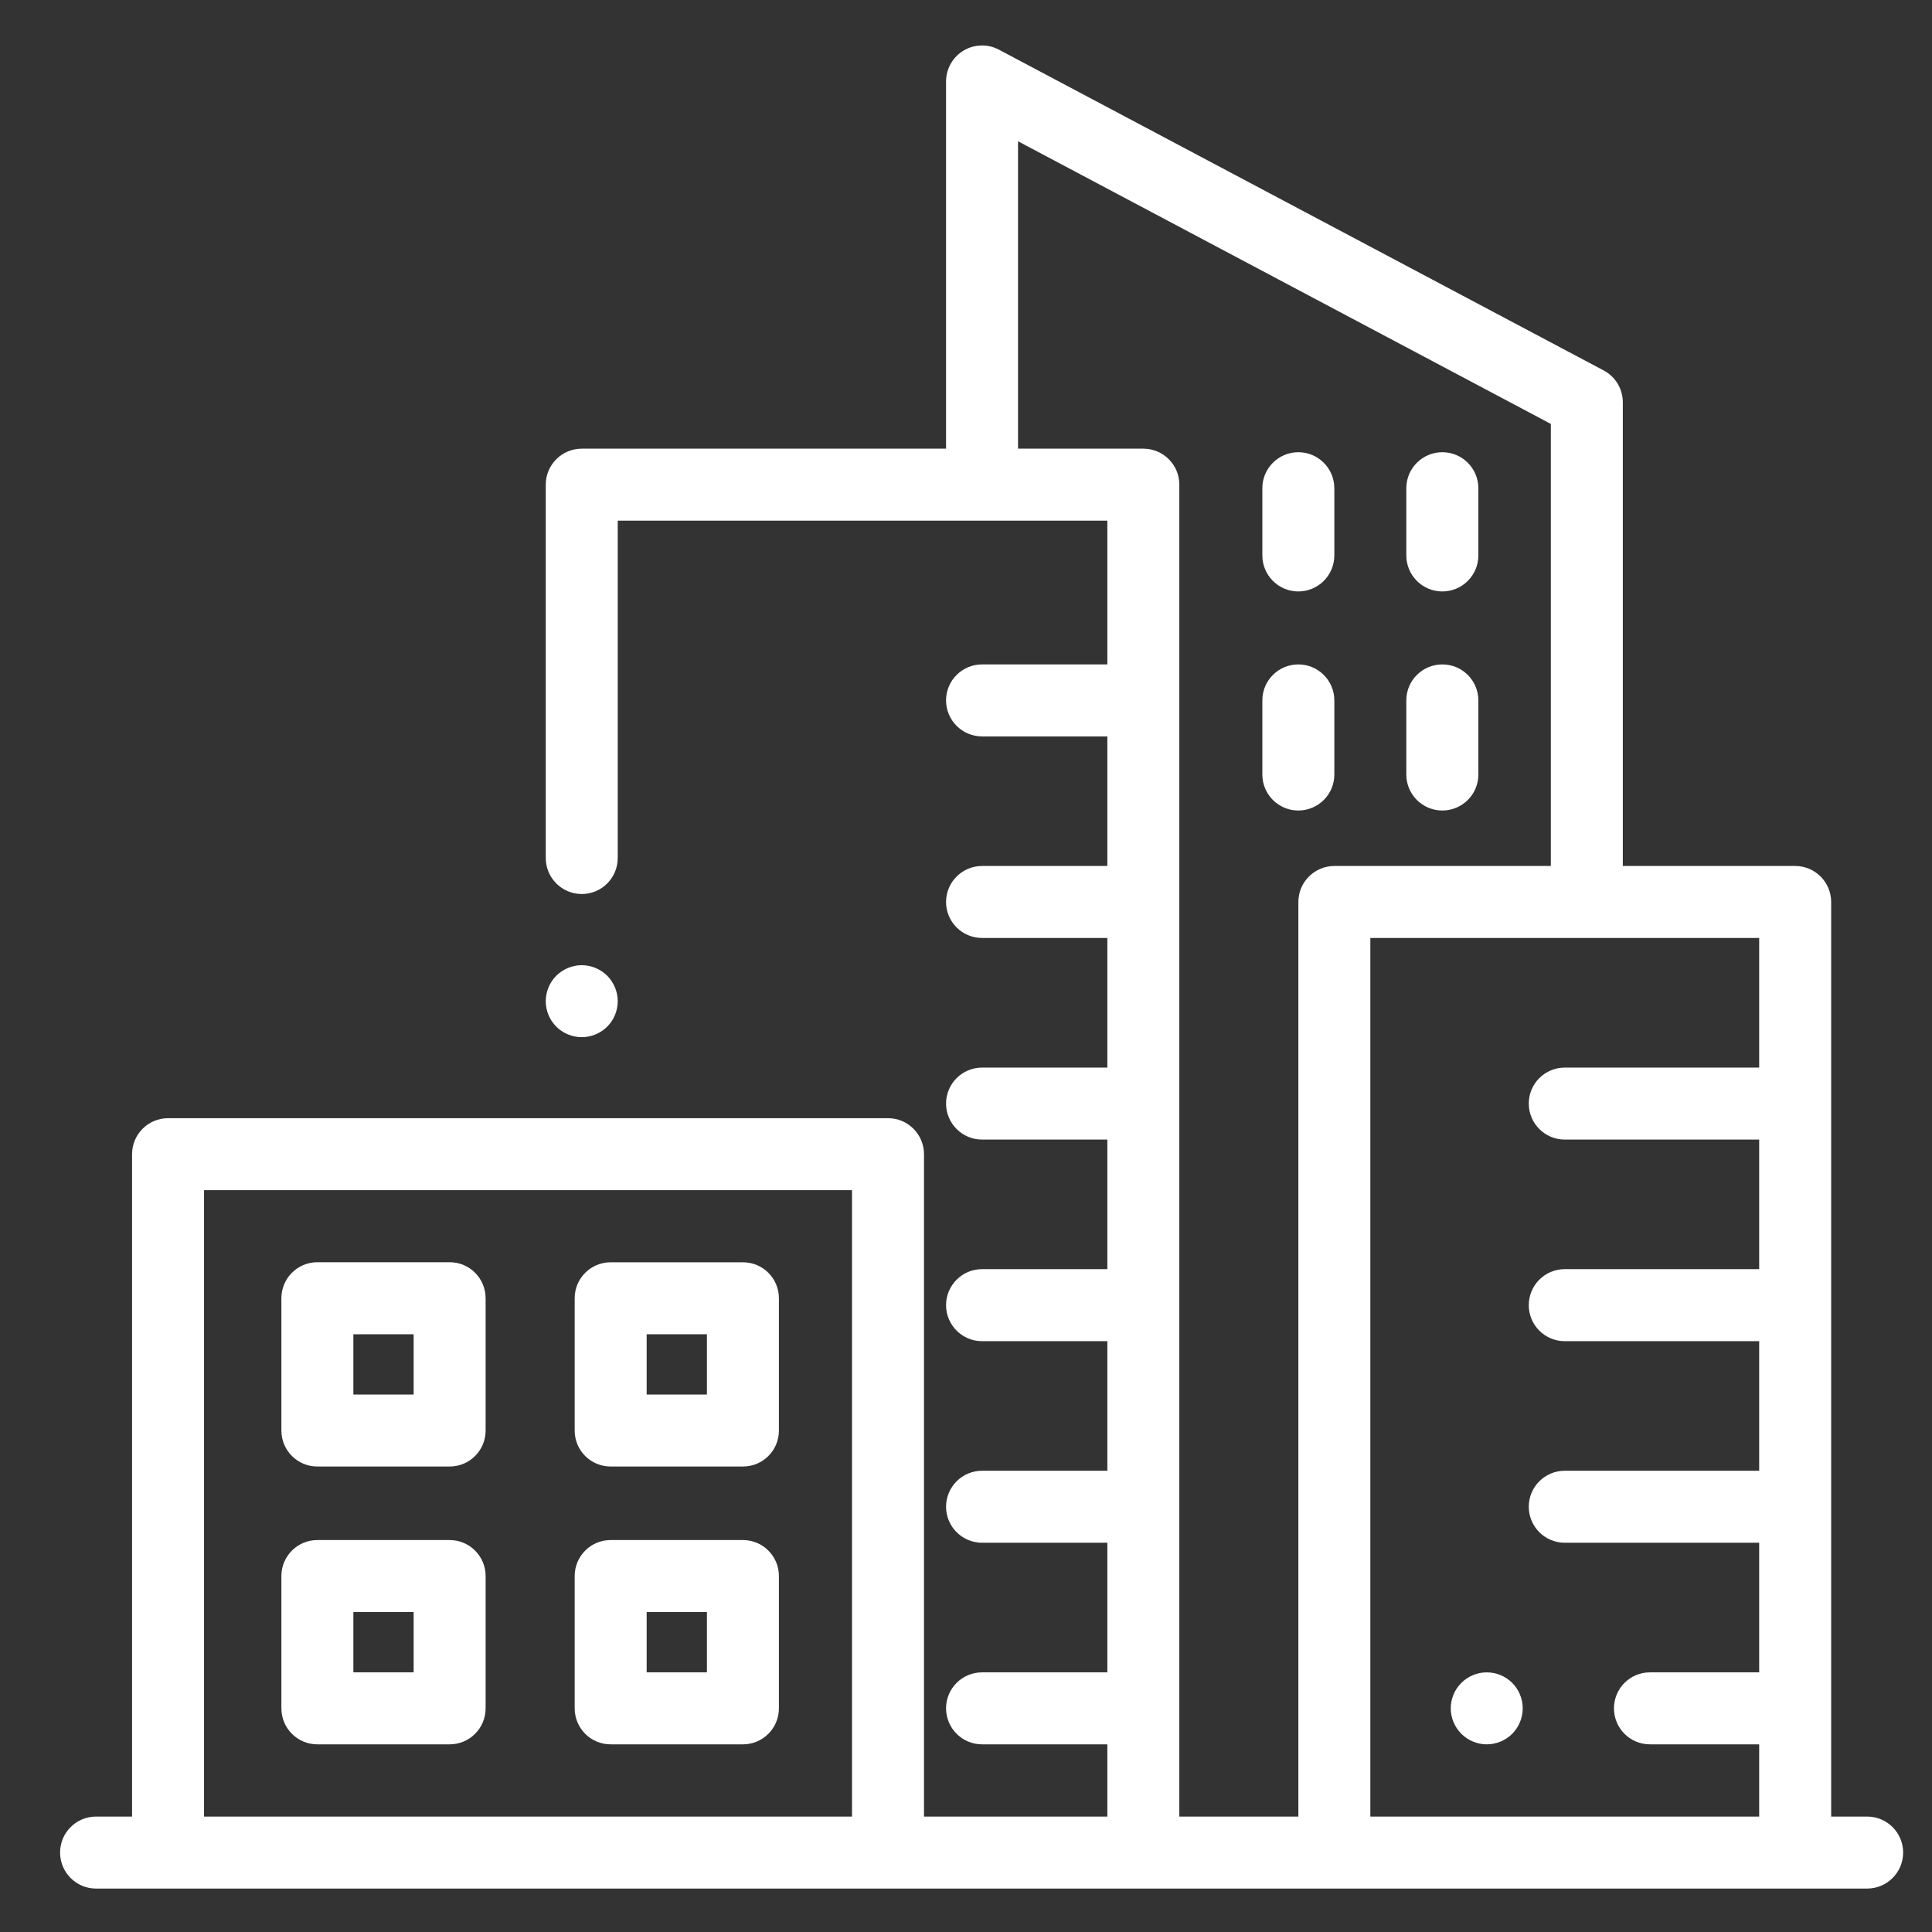 <svg width="31" height="31" viewBox="0 0 31 31" fill="none" xmlns="http://www.w3.org/2000/svg">
<rect x="0" y="0" width="31" height="31" fill="#333333" stroke="none"/>
<g id="Buildings" clip-path="url(#clip0_16_272)">
<g id="Group">
<g id="Group_2">
<path id="Vector" d="M7.215 20.253H5.092C4.773 20.253 4.515 20.512 4.515 20.831V22.954C4.515 23.273 4.773 23.531 5.092 23.531H7.215C7.534 23.531 7.792 23.273 7.792 22.954V20.831C7.792 20.512 7.534 20.253 7.215 20.253ZM6.637 22.376H5.67V21.409H6.637V22.376Z" fill="white"/>
</g>
</g>
<g id="Group_3">
<g id="Group_4">
<path id="Vector_2" d="M11.921 20.254H9.798C9.479 20.254 9.221 20.512 9.221 20.831V22.954C9.221 23.273 9.479 23.531 9.798 23.531H11.921C12.24 23.531 12.498 23.273 12.498 22.954V20.831C12.498 20.512 12.24 20.254 11.921 20.254ZM11.343 22.376H10.376V21.409H11.343V22.376Z" fill="white"/>
</g>
</g>
<g id="Group_5">
<g id="Group_6">
<path id="Vector_3" d="M7.215 24.711H5.092C4.773 24.711 4.515 24.97 4.515 25.288V27.411C4.515 27.73 4.773 27.989 5.092 27.989H7.215C7.534 27.989 7.792 27.73 7.792 27.411V25.288C7.792 24.97 7.534 24.711 7.215 24.711ZM6.637 26.834H5.67V25.866H6.637V26.834Z" fill="white"/>
</g>
</g>
<g id="Group_7">
<g id="Group_8">
<path id="Vector_4" d="M11.921 24.711H9.798C9.479 24.711 9.221 24.97 9.221 25.288V27.411C9.221 27.73 9.479 27.989 9.798 27.989H11.921C12.24 27.989 12.498 27.73 12.498 27.411V25.288C12.498 24.97 12.24 24.711 11.921 24.711ZM11.343 26.834H10.376V25.866H11.343V26.834Z" fill="white"/>
</g>
</g>
<g id="Group_9">
<g id="Group_10">
<path id="Vector_5" d="M9.743 15.656C9.635 15.549 9.486 15.487 9.334 15.487C9.182 15.487 9.034 15.549 8.926 15.656C8.818 15.764 8.757 15.913 8.757 16.065C8.757 16.217 8.818 16.366 8.926 16.473C9.034 16.581 9.183 16.642 9.334 16.642C9.486 16.642 9.635 16.581 9.743 16.473C9.85 16.366 9.912 16.217 9.912 16.065C9.912 15.913 9.85 15.764 9.743 15.656Z" fill="white"/>
</g>
</g>
<g id="Group_11">
<g id="Group_12">
<path id="Vector_6" d="M29.959 29.148H29.382V14.473C29.382 14.154 29.123 13.895 28.804 13.895H26.039V6.454C26.039 6.241 25.921 6.044 25.732 5.944L16.028 0.797C15.849 0.702 15.634 0.708 15.46 0.812C15.286 0.917 15.18 1.105 15.18 1.307V7.199H9.335C9.016 7.199 8.757 7.457 8.757 7.776V13.767C8.757 14.086 9.016 14.345 9.335 14.345C9.654 14.345 9.912 14.086 9.912 13.767V8.354H17.768V10.661H15.758C15.439 10.661 15.18 10.919 15.18 11.238C15.18 11.557 15.439 11.816 15.758 11.816H17.768V13.895H15.758C15.439 13.895 15.18 14.154 15.18 14.473C15.18 14.792 15.439 15.05 15.758 15.05H17.768V17.13H15.758C15.439 17.13 15.18 17.389 15.18 17.707C15.18 18.026 15.439 18.285 15.758 18.285H17.768V20.364H15.758C15.439 20.364 15.18 20.623 15.18 20.942C15.18 21.261 15.439 21.52 15.758 21.52H17.768V23.599H15.758C15.439 23.599 15.18 23.858 15.18 24.177C15.18 24.495 15.439 24.754 15.758 24.754H17.768V26.834H15.758C15.439 26.834 15.18 27.092 15.18 27.411C15.18 27.73 15.439 27.989 15.758 27.989H17.768V29.148H14.826V18.52C14.826 18.201 14.568 17.942 14.249 17.942H2.697C2.378 17.942 2.119 18.201 2.119 18.52V29.148H1.541C1.223 29.148 0.964 29.406 0.964 29.725C0.964 30.044 1.223 30.303 1.541 30.303H29.959C30.278 30.303 30.537 30.044 30.537 29.725C30.537 29.406 30.278 29.148 29.959 29.148ZM13.671 29.148H3.274V19.097H13.671V29.148ZM20.833 14.473V29.148H18.923V7.776C18.923 7.457 18.664 7.199 18.345 7.199H16.335V2.267L24.884 6.802V13.895H21.411C21.092 13.895 20.833 14.154 20.833 14.473ZM28.227 17.13H25.108C24.788 17.13 24.53 17.389 24.53 17.707C24.53 18.026 24.788 18.285 25.108 18.285H28.227V20.364H25.108C24.788 20.364 24.53 20.623 24.53 20.942C24.53 21.261 24.788 21.52 25.108 21.52H28.227V23.599H25.108C24.788 23.599 24.53 23.858 24.53 24.177C24.53 24.495 24.788 24.754 25.108 24.754H28.227V26.834H26.474C26.155 26.834 25.897 27.092 25.897 27.411C25.897 27.73 26.155 27.989 26.474 27.989H28.227V29.148H21.988V15.05H28.227V17.13Z" fill="white"/>
</g>
</g>
<g id="Group_13">
<g id="Group_14">
<path id="Vector_7" d="M24.264 27.003C24.157 26.895 24.008 26.834 23.856 26.834C23.704 26.834 23.555 26.895 23.448 27.003C23.34 27.11 23.278 27.259 23.278 27.411C23.278 27.563 23.34 27.712 23.448 27.82C23.555 27.927 23.704 27.989 23.856 27.989C24.008 27.989 24.157 27.927 24.264 27.82C24.372 27.712 24.433 27.563 24.433 27.411C24.433 27.259 24.372 27.11 24.264 27.003Z" fill="white"/>
</g>
</g>
<g id="Group_15">
<g id="Group_16">
<path id="Vector_8" d="M20.832 7.256C20.514 7.256 20.255 7.515 20.255 7.834V8.912C20.255 9.231 20.514 9.49 20.832 9.49C21.151 9.49 21.41 9.231 21.41 8.912V7.834C21.41 7.515 21.151 7.256 20.832 7.256Z" fill="white"/>
</g>
</g>
<g id="Group_17">
<g id="Group_18">
<path id="Vector_9" d="M20.832 10.661C20.514 10.661 20.255 10.919 20.255 11.238V12.428C20.255 12.747 20.514 13.005 20.832 13.005C21.151 13.005 21.41 12.747 21.41 12.428V11.238C21.41 10.919 21.151 10.661 20.832 10.661Z" fill="white"/>
</g>
</g>
<g id="Group_19">
<g id="Group_20">
<path id="Vector_10" d="M23.143 7.256C22.824 7.256 22.565 7.515 22.565 7.834V8.912C22.565 9.231 22.824 9.49 23.143 9.49C23.462 9.49 23.721 9.231 23.721 8.912V7.834C23.721 7.515 23.462 7.256 23.143 7.256Z" fill="white"/>
</g>
</g>
<g id="Group_21">
<g id="Group_22">
<path id="Vector_11" d="M23.143 10.661C22.824 10.661 22.565 10.919 22.565 11.238V12.428C22.565 12.747 22.824 13.005 23.143 13.005C23.462 13.005 23.721 12.747 23.721 12.428V11.238C23.721 10.919 23.462 10.661 23.143 10.661Z" fill="white"/>
</g>
</g>
</g>
<defs>
<clipPath id="clip0_16_272">
<rect width="29.573" height="29.573" fill="white" transform="translate(0.963 0.73)"/>
</clipPath>
</defs>
</svg>
